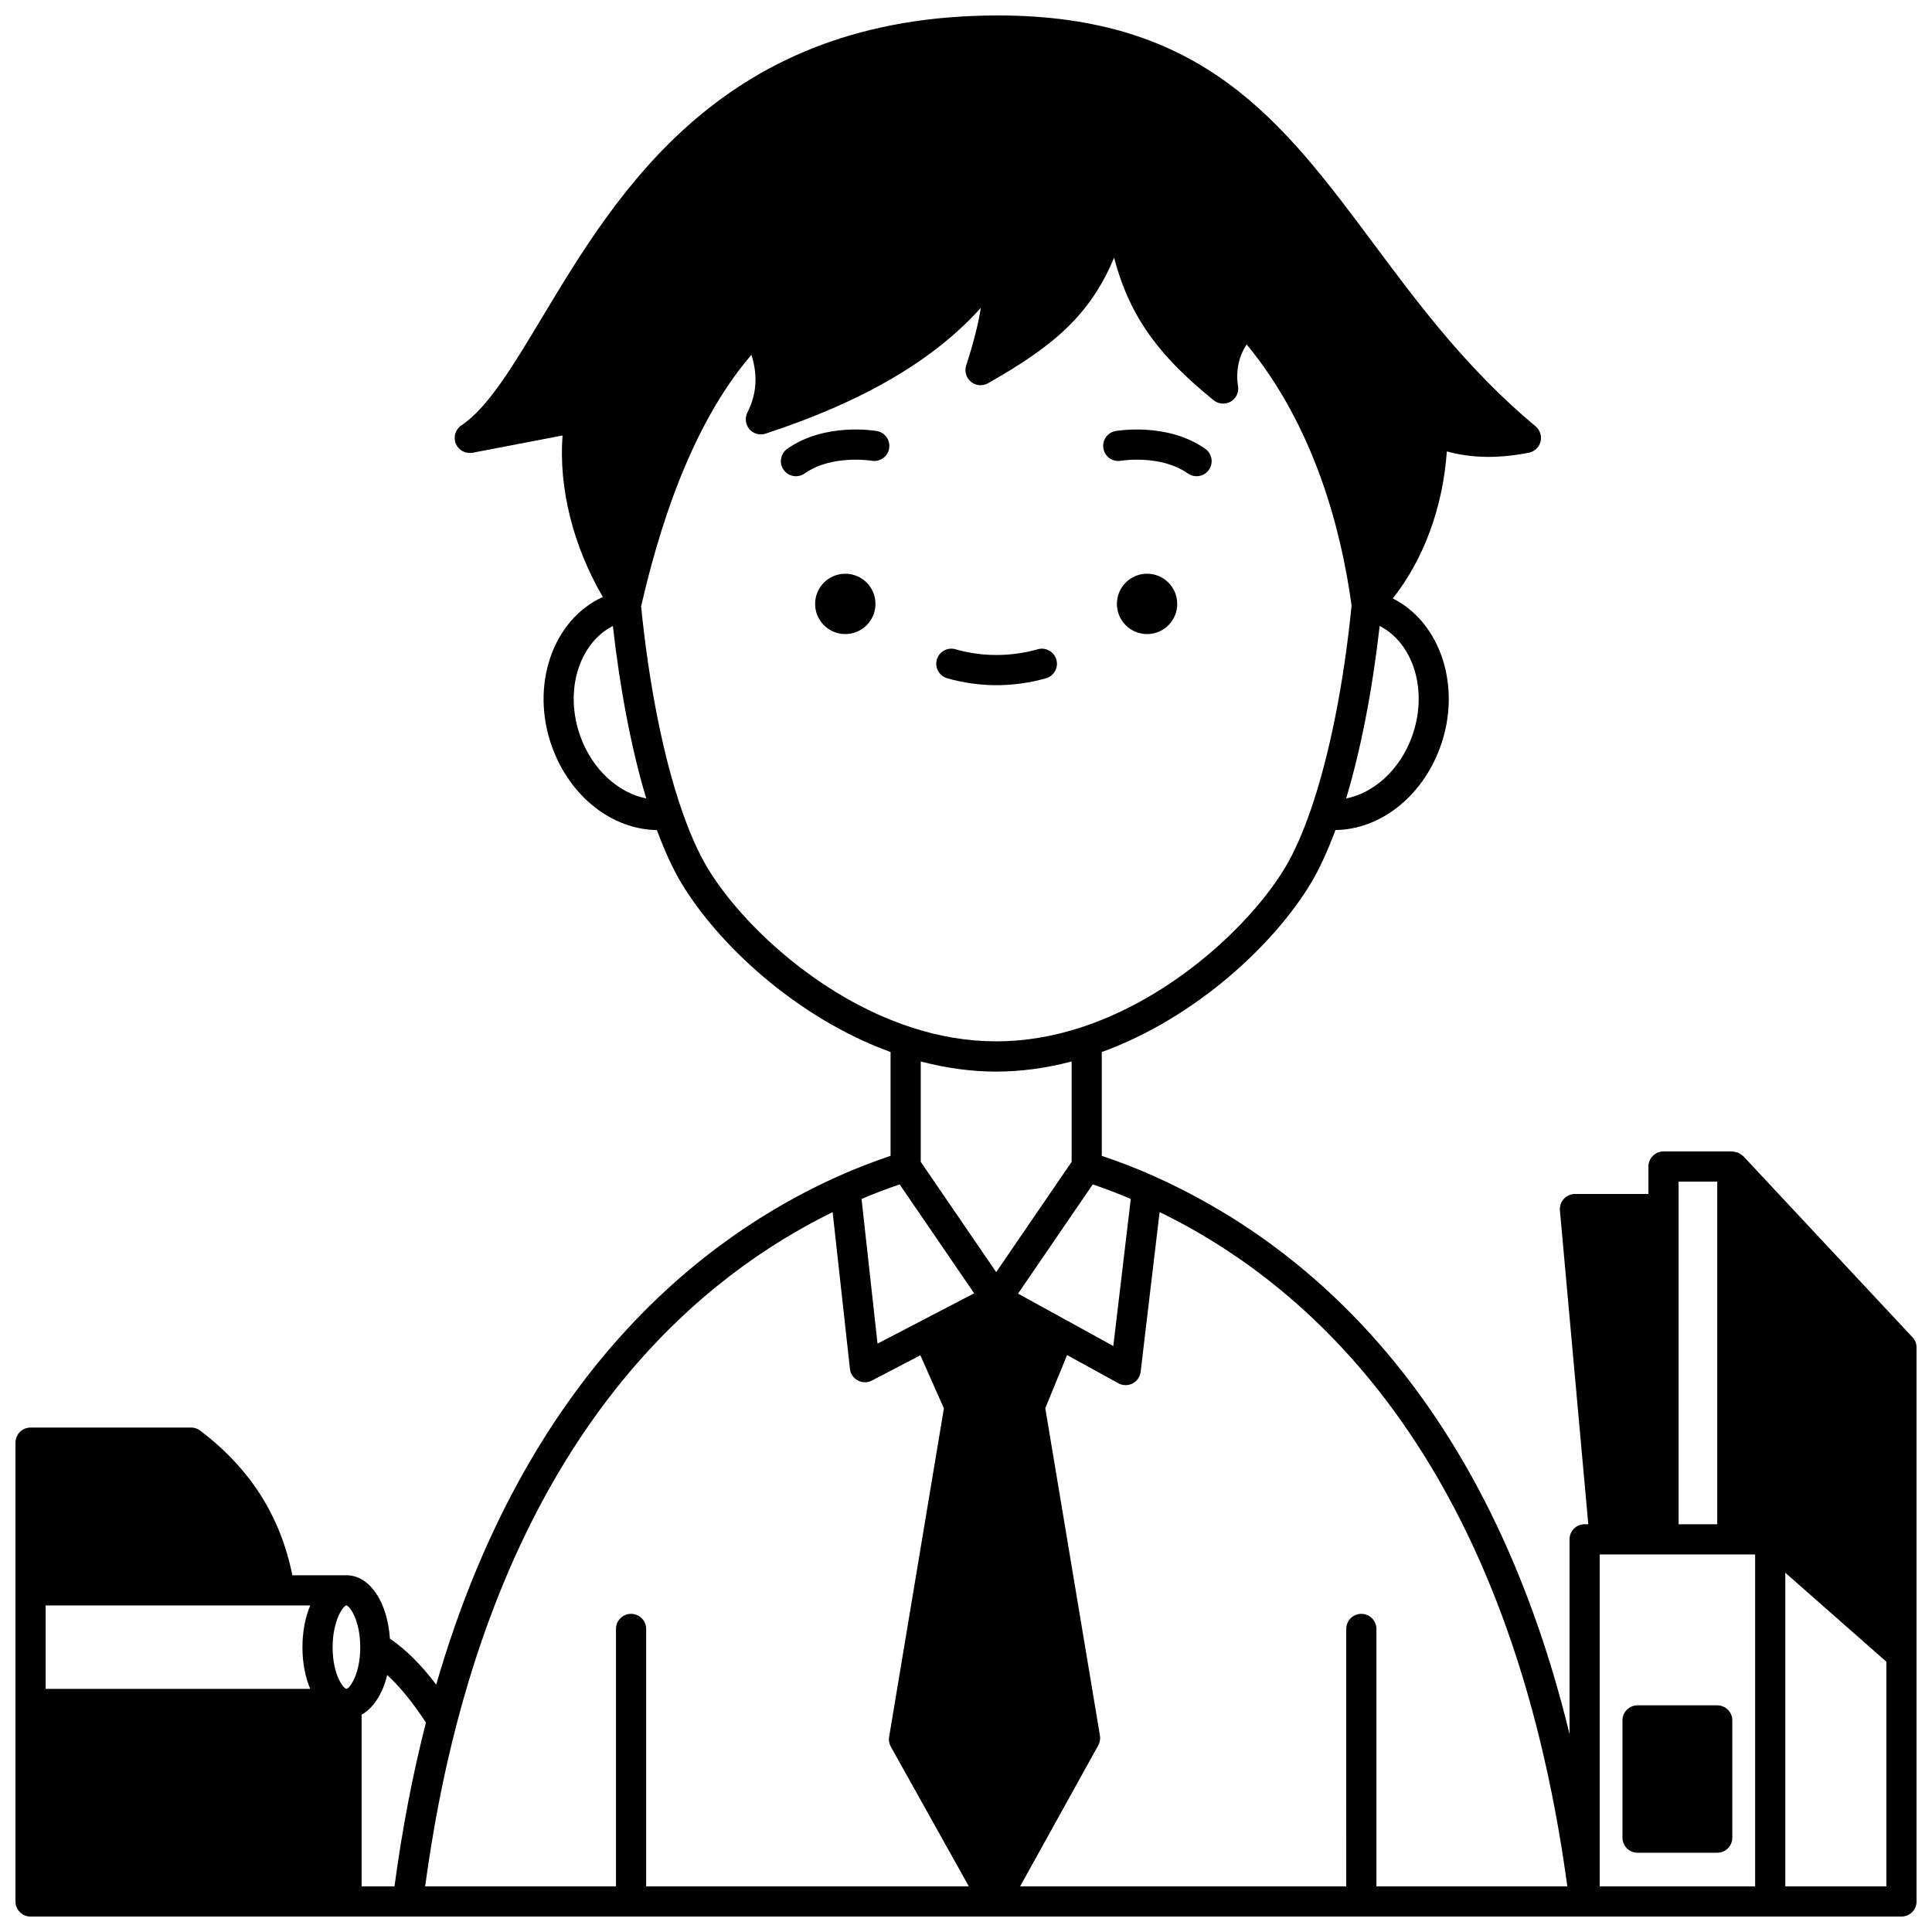 <?xml version="1.0" encoding="UTF-8"?>
<!-- Uploaded to: SVG Repo, www.svgrepo.com, Generator: SVG Repo Mixer Tools -->
<svg width="800px" height="800px" version="1.1" viewBox="144 144 512 512" xmlns="http://www.w3.org/2000/svg">
 <defs>
  <clipPath id="a">
   <path d="m148.09 148.09h503.81v503.81h-503.81z"/>
  </clipPath>
 </defs>
 <path d="m455.98 304.04c0 4.418-3.578 7.996-7.996 7.996s-7.996-3.578-7.996-7.996c0-4.418 3.578-7.996 7.996-7.996s7.996 3.578 7.996 7.996"/>
 <path d="m376.01 304.04c0 4.418-3.582 7.996-7.996 7.996-4.418 0-8-3.578-8-7.996 0-4.418 3.582-7.996 8-7.996 4.414 0 7.996 3.578 7.996 7.996"/>
 <path d="m441.03 266.11c0.105-0.02 10.559-1.727 17.762 3.363 0.699 0.496 1.508 0.734 2.305 0.734 1.254 0 2.492-0.586 3.269-1.691 1.273-1.805 0.844-4.297-0.961-5.574-9.961-7.039-23.191-4.805-23.75-4.711-2.172 0.379-3.617 2.441-3.242 4.617 0.375 2.176 2.434 3.637 4.617 3.262z"/>
 <path d="m376.38 258.23c-0.559-0.098-13.789-2.328-23.75 4.711-1.805 1.273-2.231 3.766-0.961 5.574 0.781 1.098 2.016 1.691 3.269 1.691 0.797 0 1.602-0.238 2.305-0.734 7.203-5.086 17.652-3.383 17.762-3.363 2.156 0.359 4.238-1.074 4.621-3.246 0.383-2.176-1.07-4.246-3.246-4.633z"/>
 <path d="m395.02 323.75c4.269 1.215 8.672 1.832 13.09 1.832 4.375 0 8.773-0.617 13.078-1.828 2.129-0.602 3.363-2.809 2.762-4.934-0.598-2.121-2.809-3.359-4.93-2.762-7.242 2.039-14.734 2.019-21.812 0.004-2.129-0.617-4.336 0.625-4.941 2.75-0.602 2.125 0.633 4.332 2.754 4.938z"/>
 <path d="m599.08 595.93h-21.113c-2.207 0-4 1.789-4 4v31.066c0 2.211 1.793 4 4 4h21.113c2.207 0 4-1.789 4-4v-31.07c0-2.211-1.793-3.996-4-3.996z"/>
 <g clip-path="url(#a)">
  <path d="m650.83 498.39-44.824-47.98c-0.016-0.016-0.039-0.023-0.055-0.039-0.23-0.238-0.523-0.402-0.812-0.578-0.16-0.098-0.297-0.238-0.465-0.312-0.184-0.078-0.398-0.082-0.602-0.137-0.309-0.078-0.609-0.18-0.922-0.188-0.023 0-0.043-0.016-0.07-0.016h-18.234c-2.207 0-4 1.789-4 4v7.277h-19.473c-1.125 0-2.195 0.473-2.949 1.301-0.754 0.832-1.133 1.938-1.031 3.059l7.519 83.168-0.973-0.008c-2.207 0-4 1.789-4 4v51.582c-21.988-90.23-70.621-130.21-110.25-147.88-0.047-0.023-0.098-0.043-0.148-0.066-4.293-1.934-8.805-3.648-13.559-5.269v-27.504c25.188-9.168 45.855-28.816 55.406-44.73 2.273-3.777 4.453-8.547 6.516-14.102 11.793-0.152 22.887-8.719 27.719-21.848 5.856-15.922 0.23-33.121-12.516-39.527 8.219-10.422 13.273-24.133 14.32-38.969 6.547 1.82 13.711 1.922 21.727 0.352 1.512-0.301 2.719-1.441 3.098-2.93 0.379-1.492-0.129-3.074-1.312-4.062-18.148-15.168-30.707-32.02-42.855-48.312-24.223-32.504-45.148-60.578-99.652-60.578-72.711 0-100.59 46.418-120.94 80.312-7.617 12.688-14.195 23.641-21.219 28.312-1.582 1.055-2.207 3.082-1.488 4.848 0.723 1.758 2.594 2.758 4.453 2.414l23.836-4.57c-1.039 13.98 2.812 29.328 10.684 42.793-13.359 6.059-19.375 23.652-13.391 39.922 4.828 13.117 15.922 21.691 27.715 21.848 2.062 5.555 4.242 10.32 6.516 14.098 9.555 15.914 30.223 35.562 55.41 44.727v27.504c-4.762 1.625-9.273 3.34-13.555 5.269-0.051 0.02-0.105 0.043-0.156 0.07-35.828 15.996-82.812 52.352-106.7 134.8-4.07-5.375-8.129-9.387-12.266-12.176-0.652-9.707-5.348-16.809-11.504-16.809h-14.352c-3.148-15.629-11.117-28.227-24.41-38.328-0.695-0.531-1.543-0.816-2.418-0.816l-42.551 0.004c-2.207 0-4 1.789-4 4v121.59c0 2.211 1.793 4 4 4h255.46 0.008l156.38-0.004h83.965c2.207 0 4-1.789 4-4v-146.78c0-1.016-0.383-1.988-1.074-2.731zm-61.98-41.254h10.234v90.805h-10.234zm-142.57 50.414 5.027-42.336c42.238 20.559 93.066 68.285 108.05 178.69h-50.594v-68.215c0-2.211-1.793-4-4-4-2.207 0-4 1.789-4 4l0.004 68.215h-86.422l20.703-37.371c0.441-0.789 0.598-1.703 0.449-2.594l-14.488-86.762 5.781-14.074 13.59 7.477c1.164 0.645 2.57 0.656 3.754 0.055 1.184-0.609 1.988-1.762 2.144-3.086zm-58.27-82.246c6.703 1.754 13.41 2.684 19.992 2.684 6.582 0 13.285-0.926 19.992-2.684v26.598l-19.992 29.223-19.992-29.223zm51.027 75.406-25.246-13.891 19.801-28.941c3.519 1.199 6.844 2.473 10.078 3.848zm79.09-161.35c-3.191 8.668-10.031 14.805-17.391 16.238 3.891-12.875 6.969-28.75 8.887-45.711 9.082 4.652 12.934 17.418 8.504 29.473zm-220.25-0.004c-4.43-12.035-0.57-24.781 8.539-29.469 1.922 17.027 4.984 32.898 8.848 45.711-7.336-1.438-14.195-7.578-17.387-16.242zm33.586 34.586c-2.371-3.934-4.672-9.117-6.84-15.398-4.859-14.074-8.656-33.18-10.723-53.852 6.758-29.539 16.57-51.934 29.23-66.652 1.742 5.422 1.387 10.457-1.059 15.27-0.73 1.445-0.523 3.188 0.527 4.414 1.055 1.23 2.75 1.699 4.277 1.199 25.742-8.43 44.543-19.402 57.051-33.336-0.684 4.352-1.969 9.387-3.879 15.266-0.508 1.57-0.004 3.285 1.277 4.332 1.281 1.051 3.07 1.195 4.5 0.383 16.715-9.477 26.953-17.68 33.426-33.301 4.387 16.914 13.191 27.062 26.371 37.801 1.289 1.047 3.086 1.191 4.527 0.363 1.434-0.828 2.211-2.461 1.945-4.098-0.715-4.43 0.465-8.355 2.289-11.062 18.086 21.941 25.109 49.43 27.801 69.223-2.055 20.645-5.879 39.824-10.789 54.043-2.172 6.281-4.473 11.465-6.844 15.406-8.84 14.734-29.449 34.238-53.805 42.242-15.281 5.039-30.191 5.043-45.484-0.004-24.352-7.996-44.957-27.5-53.801-42.238zm50.953 83.938 19.746 28.859-25.609 13.34-4.234-38.344c3.227-1.375 6.566-2.652 10.098-3.856zm-17.758 7.356 4.582 41.516c0.148 1.312 0.926 2.469 2.086 3.086 1.164 0.625 2.559 0.633 3.731 0.023l12.852-6.695 6.234 14.066-14.516 87.062c-0.152 0.895 0.008 1.812 0.453 2.602l20.672 37.008h-85.512v-68.215c0-2.211-1.793-4-4-4s-4 1.789-4 4l0.004 68.215h-50.578c2.082-15.266 4.875-29.781 8.387-43.133 21.246-81.375 64.879-118.55 99.605-135.54zm-107.78 135.27c-3.469 13.504-6.277 28.062-8.332 43.402h-8.719v-45.492c3.125-1.766 5.578-5.527 6.785-10.52 3.363 3.082 6.797 7.297 10.266 12.609zm-30.656-31.051c-1.309 3.086-2.07 6.875-2.07 11.078 0 4.188 0.758 7.961 2.062 11.035l-70.117 0.004v-22.113h70.125zm13.246 11.078c0 7.191-2.801 10.898-3.637 11.035-0.727 0-3.68-3.551-3.68-11.035 0-6.996 2.734-10.973 3.668-11.078 0.844 0.152 3.648 3.898 3.648 11.078zm328.47-24.59h41.188v87.965h-41.188zm75.973 87.965h-26.789v-83.117l26.789 23.586z"/>
 </g>
</svg>